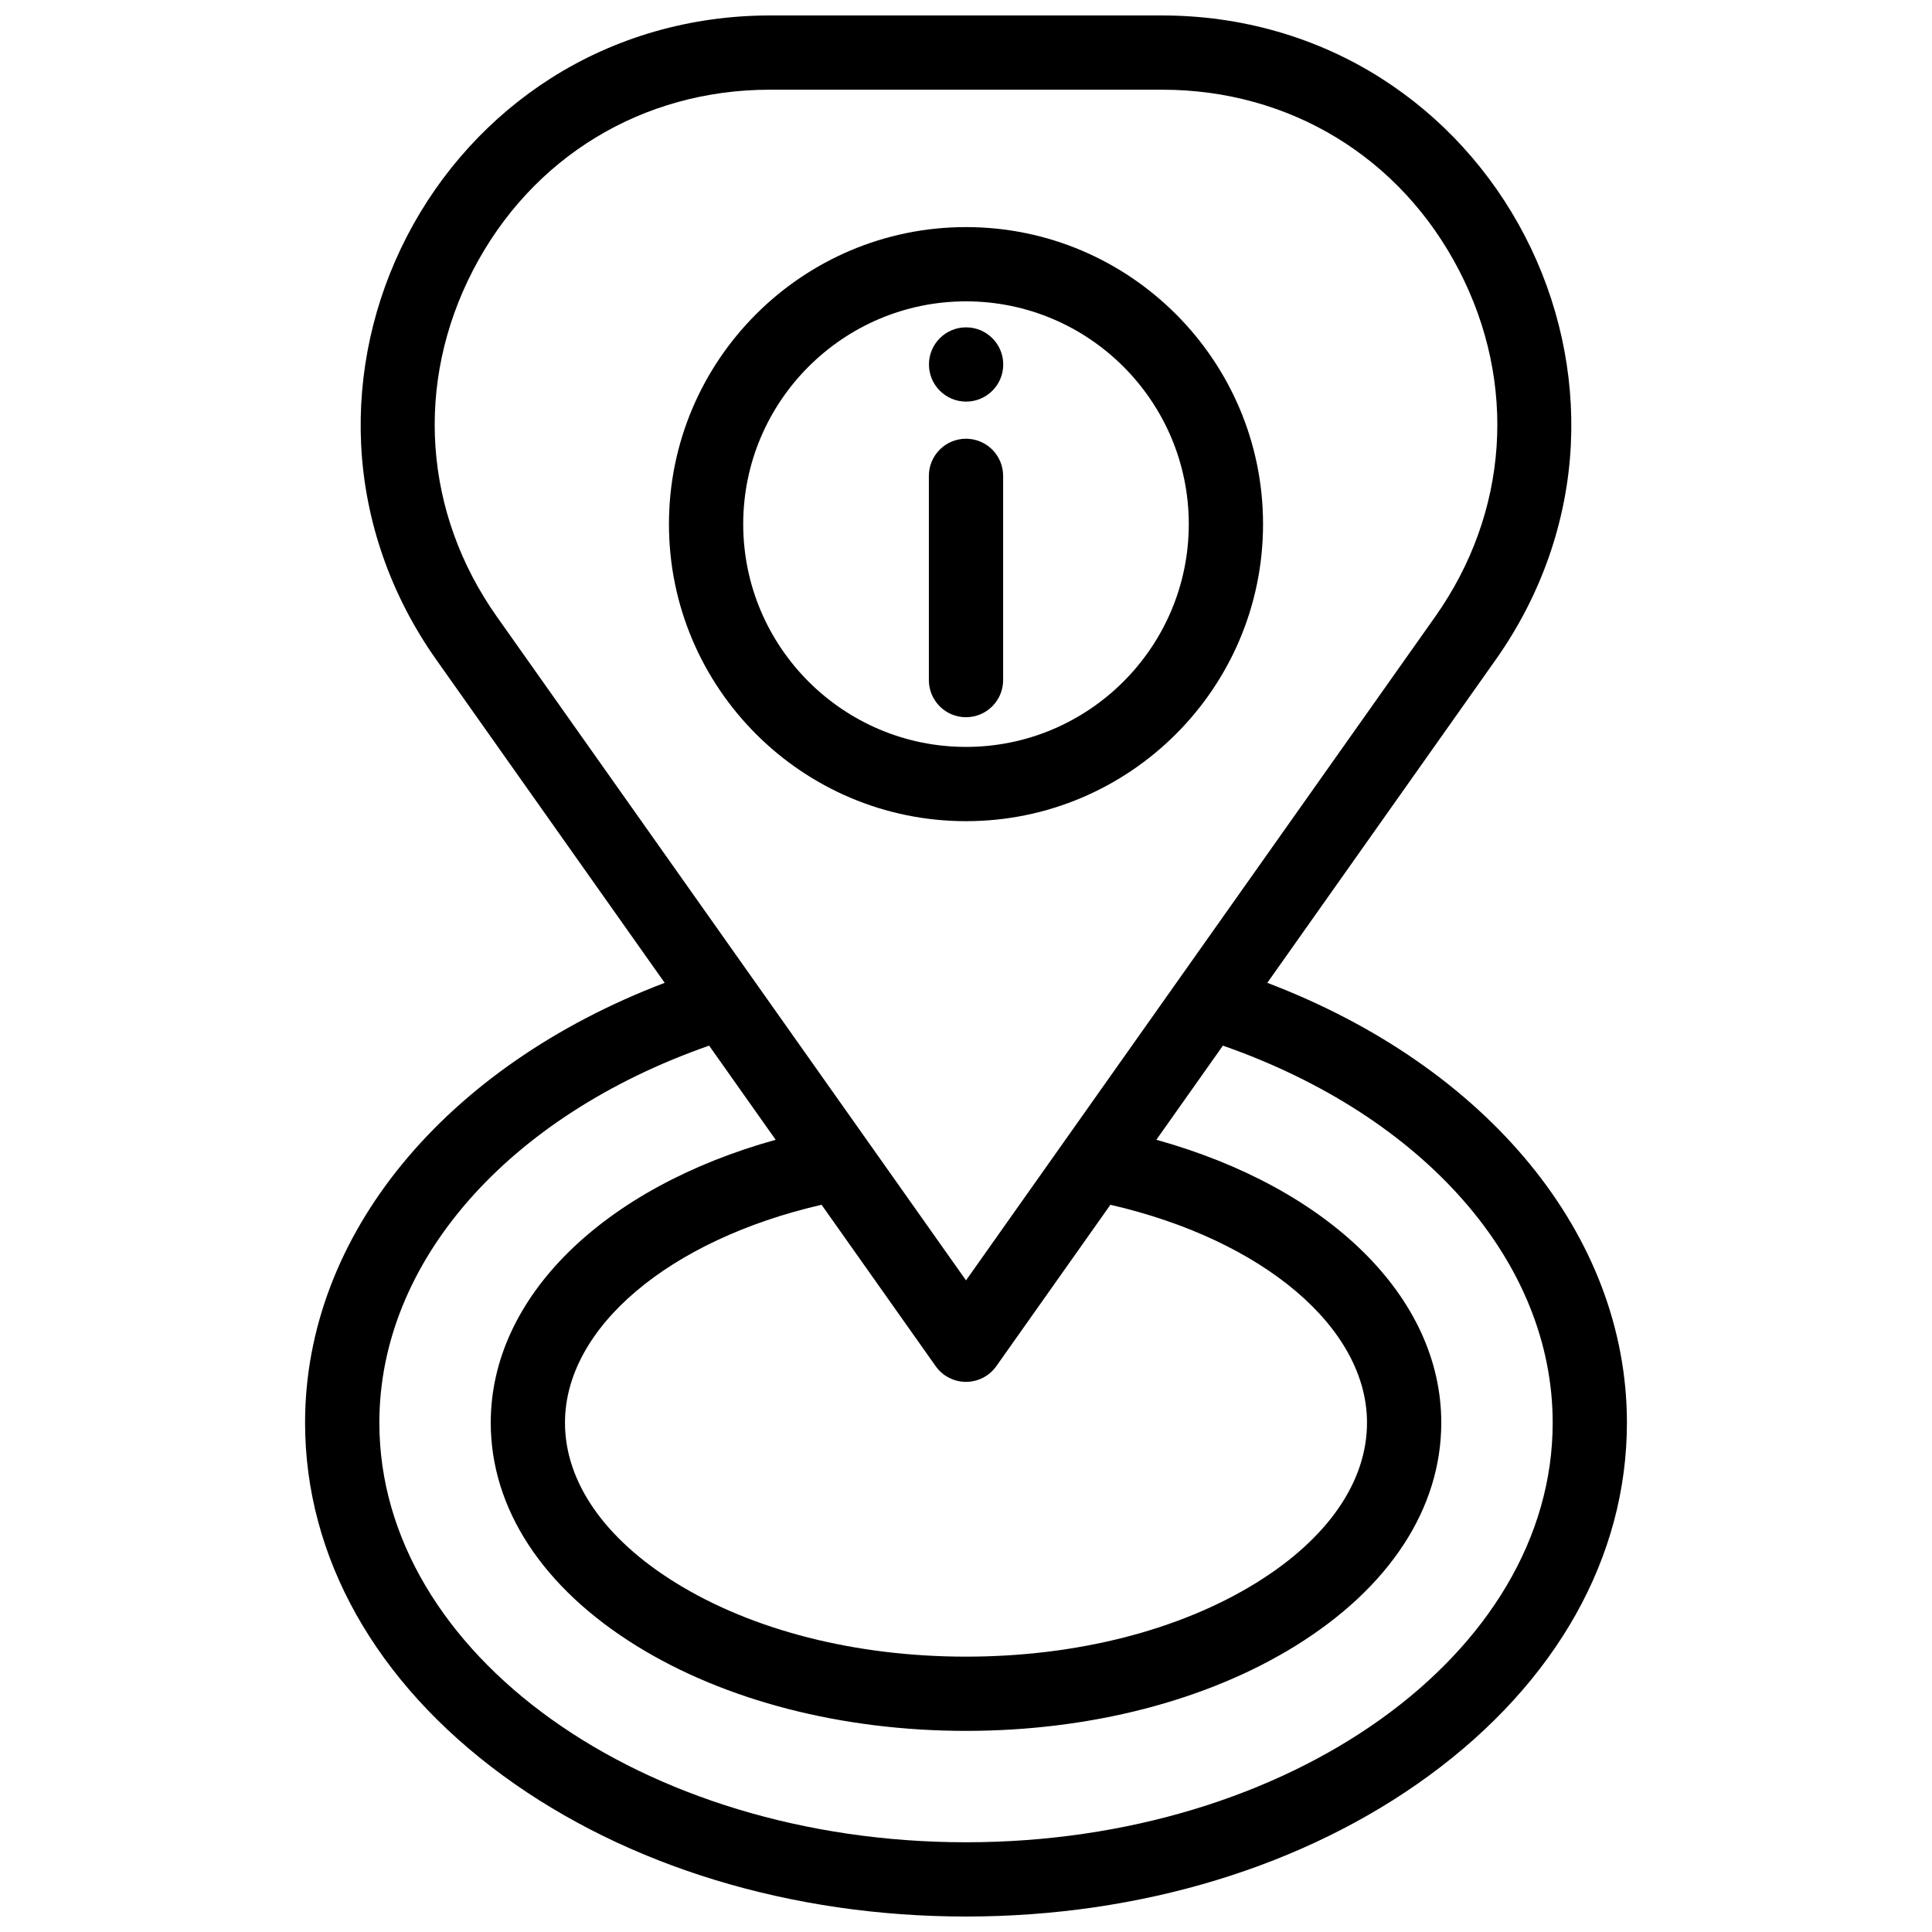 <?xml version="1.0" encoding="UTF-8"?>
<!-- Uploaded to: SVG Repo, www.svgrepo.com, Generator: SVG Repo Mixer Tools -->
<svg width="800px" height="800px" version="1.1" viewBox="144 144 512 512" xmlns="http://www.w3.org/2000/svg">
 <defs>
  <clipPath id="a">
   <path d="m224 148.09h352v503.81h-352z"/>
  </clipPath>
 </defs>
 <path d="m400 361.62c43.406 0 78.719-35.312 78.719-78.719s-35.312-78.719-78.719-78.719-78.719 35.312-78.719 78.719c-0.004 43.406 35.312 78.719 78.719 78.719zm0-137.76c32.555 0 59.039 26.484 59.039 59.039 0 32.555-26.484 59.039-59.039 59.039s-59.039-26.484-59.039-59.039c-0.004-32.555 26.484-59.039 59.039-59.039z"/>
 <path d="m400 334.07c5.434 0 9.84-4.406 9.84-9.84v-54.121c0-5.434-4.406-9.84-9.84-9.84s-9.84 4.406-9.84 9.84v54.121c0 5.434 4.402 9.84 9.84 9.84z"/>
 <path d="m400.03 250.43c5.434 0 9.84-4.406 9.84-9.84s-4.406-9.84-9.84-9.84h-0.012c-5.434 0-9.836 4.406-9.836 9.84 0.004 5.434 4.414 9.84 9.848 9.84z"/>
 <g clip-path="url(#a)">
  <path d="m479.85 404.46 60.543-85.648c12.027-17.012 18.906-36.703 19.898-56.941 0.93-19.008-3.277-38.129-12.164-55.297-8.887-17.168-22.074-31.645-38.137-41.855-17.098-10.875-37.148-16.621-57.984-16.621h-104.01c-20.836 0-40.887 5.746-57.988 16.621-16.059 10.215-29.246 24.688-38.137 41.855-8.887 17.168-13.094 36.289-12.164 55.297 0.992 20.238 7.871 39.93 19.898 56.941l60.543 85.648c-58.324 22.207-95.301 66.891-95.301 116.57 0 35.547 18.625 68.762 52.449 93.523 32.895 24.086 76.473 37.348 122.7 37.348s89.809-13.266 122.71-37.352c33.816-24.758 52.445-57.973 52.445-93.52 0-49.684-36.977-94.367-95.305-116.57zm-87.887 101.59c1.844 2.609 4.84 4.16 8.035 4.16 3.195 0 6.191-1.551 8.035-4.16l30.238-42.773c40.348 9.277 68 32.504 68 57.758 0 15.652-10.422 30.719-29.344 42.426-20.395 12.617-47.715 19.566-76.926 19.566s-56.531-6.949-76.926-19.566c-18.926-11.707-29.348-26.773-29.348-42.426 0-25.254 27.656-48.48 68-57.758zm-122.61-290.43c15.512-29.961 44.91-47.848 78.645-47.848h104.01c33.734 0 63.137 17.887 78.645 47.848 15.508 29.957 13.145 64.285-6.328 91.832l-124.32 175.86-124.32-175.87c-19.473-27.543-21.836-61.871-6.328-91.828zm130.65 416.6c-85.727 0-155.47-49.879-155.47-111.19 0-42.609 34.062-81.27 87.391-99.926l17.637 24.949c-45.738 12.723-75.508 41.715-75.508 74.977 0 22.723 13.734 43.734 38.672 59.164 23.465 14.516 54.461 22.508 87.281 22.508s63.816-7.992 87.281-22.512c24.938-15.426 38.668-36.438 38.668-59.16 0-33.262-29.773-62.254-75.508-74.977l17.637-24.949c53.332 18.656 87.395 57.312 87.395 99.926 0 61.312-69.746 111.19-155.47 111.19z"/>
 </g>
</svg>